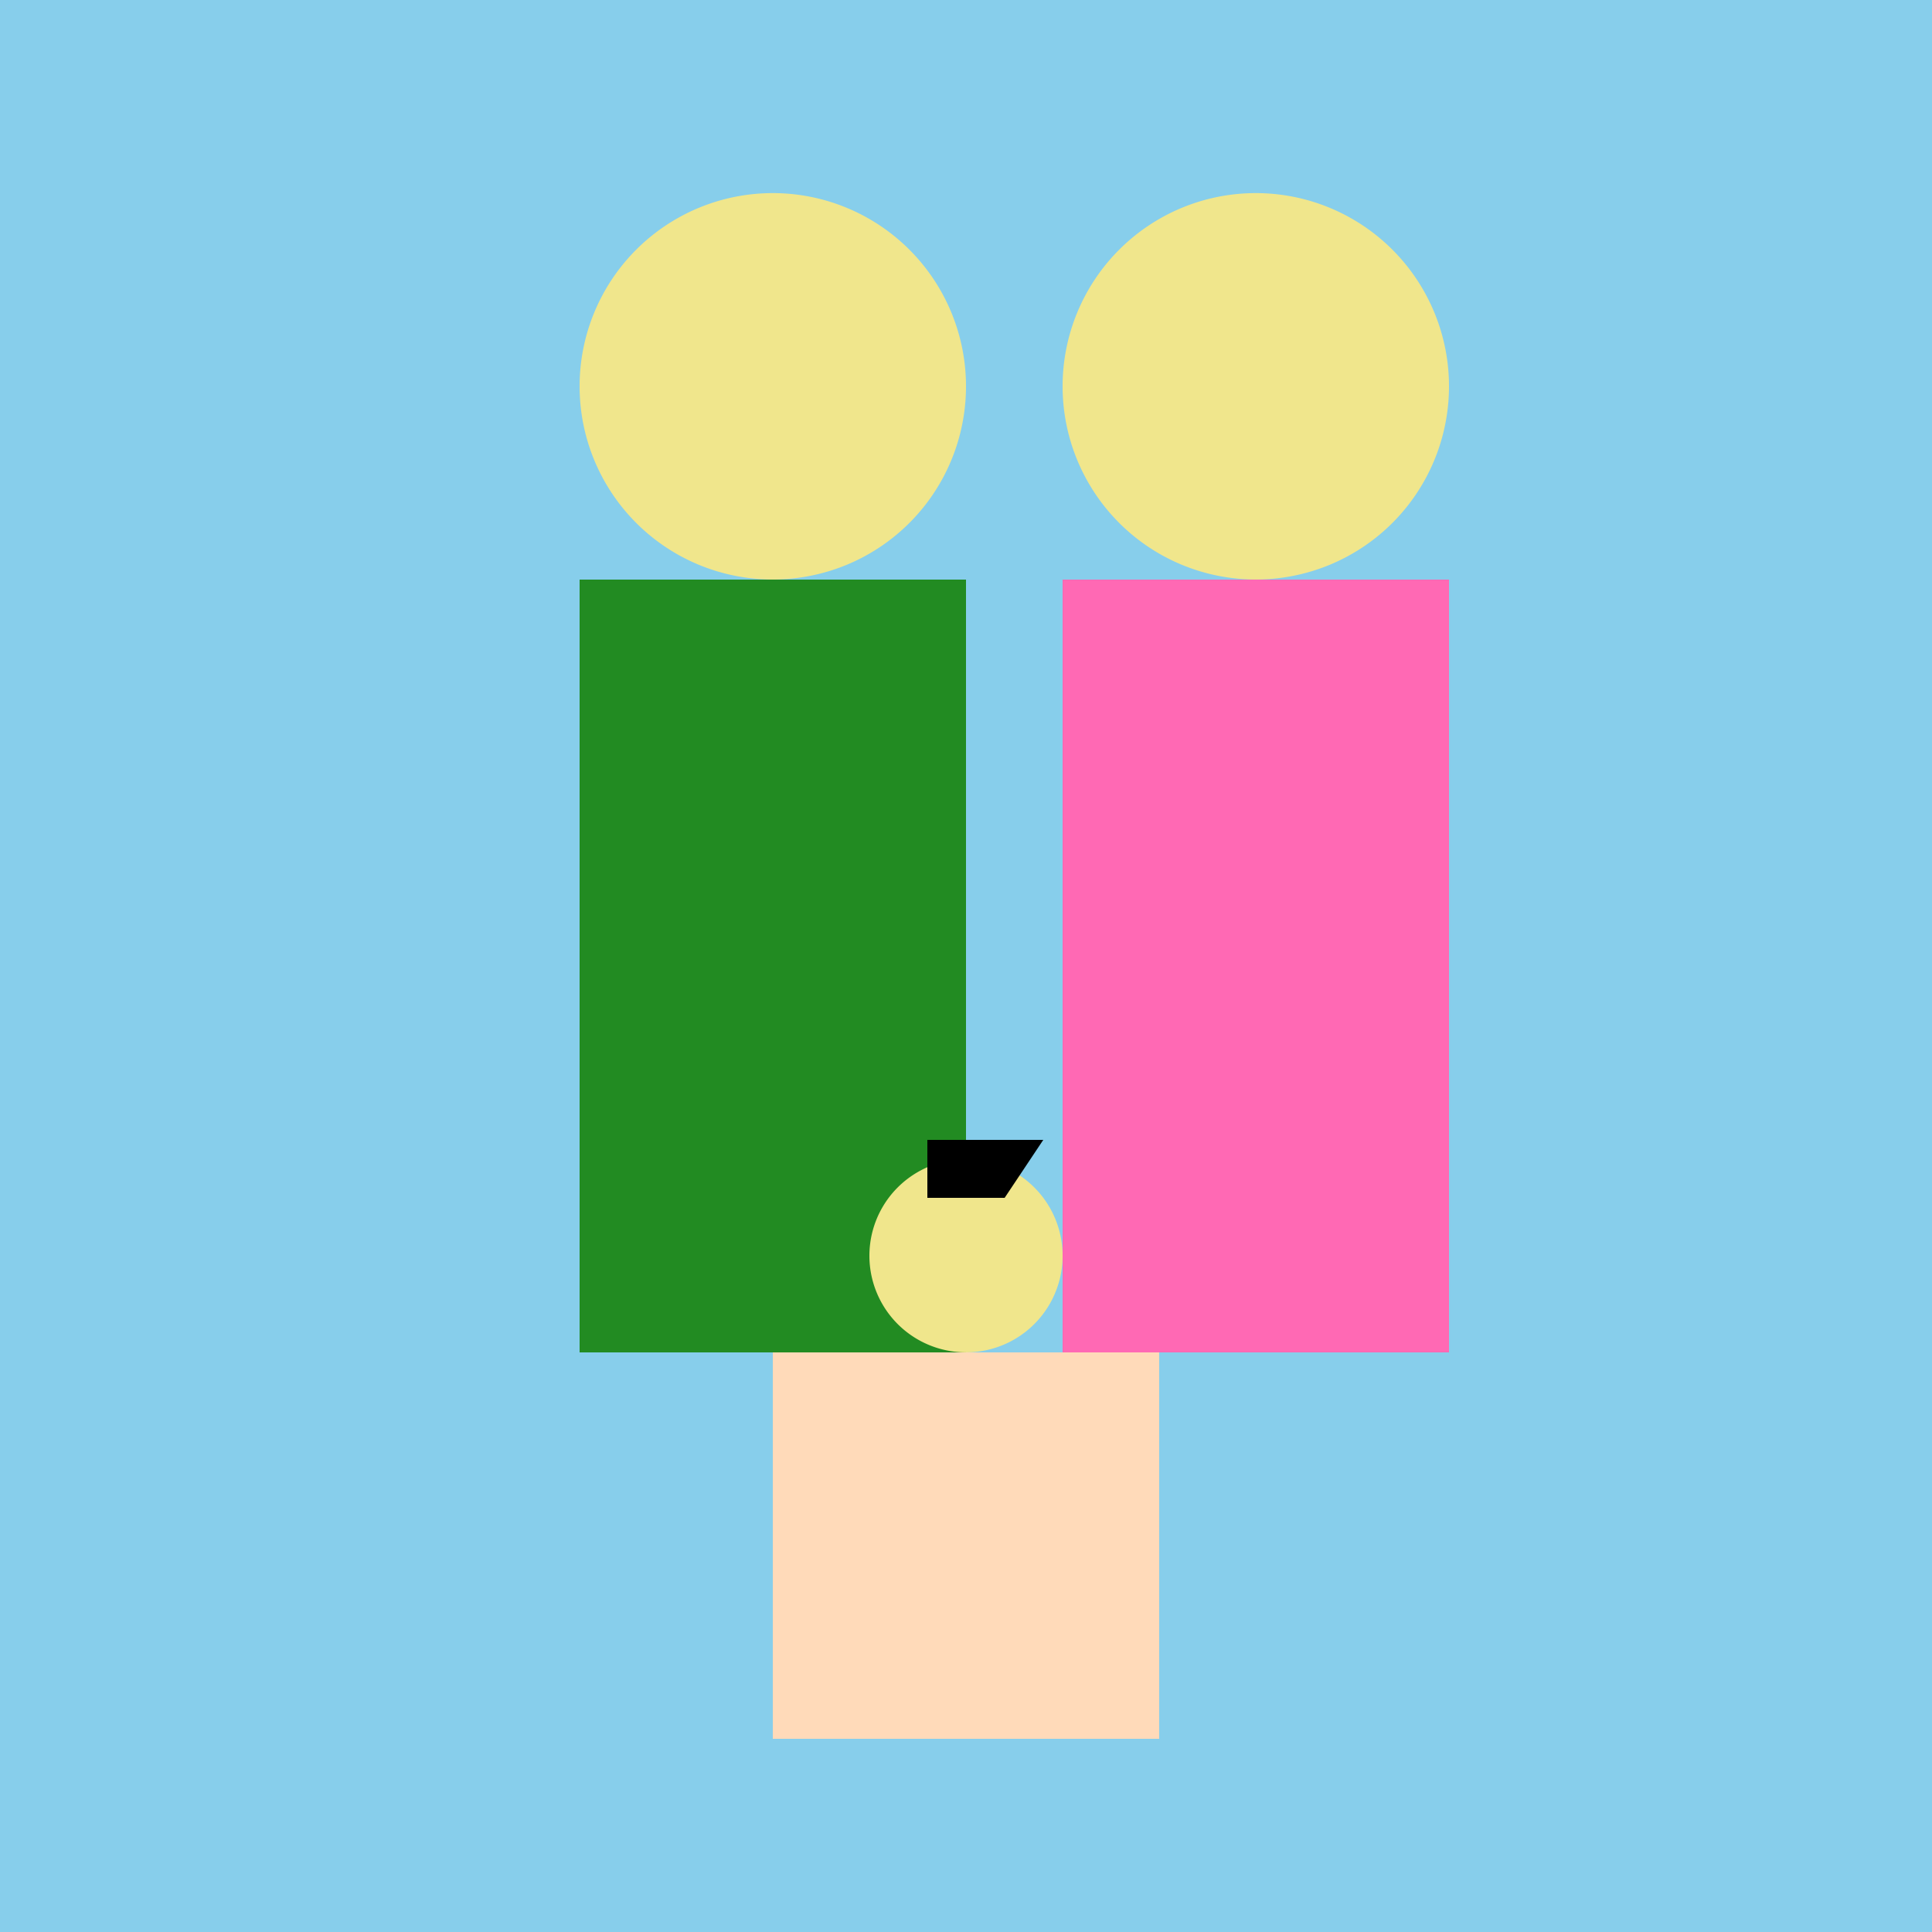 <!--

Generated by DrawGPT.
Free, open source, AI generated images in SVG, PNG, and HTML Canvas format.
https://drawgpt.ai

Created: 2023-09-26T04:18:38.488Z
Link: https://drawgpt.ai/prompt/22718/

-->
<svg xmlns="http://www.w3.org/2000/svg" xmlns:xlink="http://www.w3.org/1999/xlink" width="500" height="500"><defs/><g><rect fill="#87CEEB" stroke="none" x="0" y="0" width="512" height="512"/><rect fill="#228B22" stroke="none" x="150" y="150" width="100" height="200"/><path fill="#F0E68C" stroke="none" paint-order="stroke fill markers" d=" M 250 100 A 50 50 0 1 1 250 99.95"/><rect fill="#FF69B4" stroke="none" x="275" y="150" width="100" height="200"/><path fill="#F0E68C" stroke="none" paint-order="stroke fill markers" d=" M 375 100 A 50 50 0 1 1 375 99.95"/><rect fill="#FFDAB9" stroke="none" x="200" y="350" width="100" height="100"/><path fill="#F0E68C" stroke="none" paint-order="stroke fill markers" d=" M 275 325 A 25 25 0 1 1 275 324.975"/><path fill="#000000" stroke="none" paint-order="stroke fill markers" d=" M 240 310 L 260 310 L 270 295 L 240 295 Z"/></g></svg>